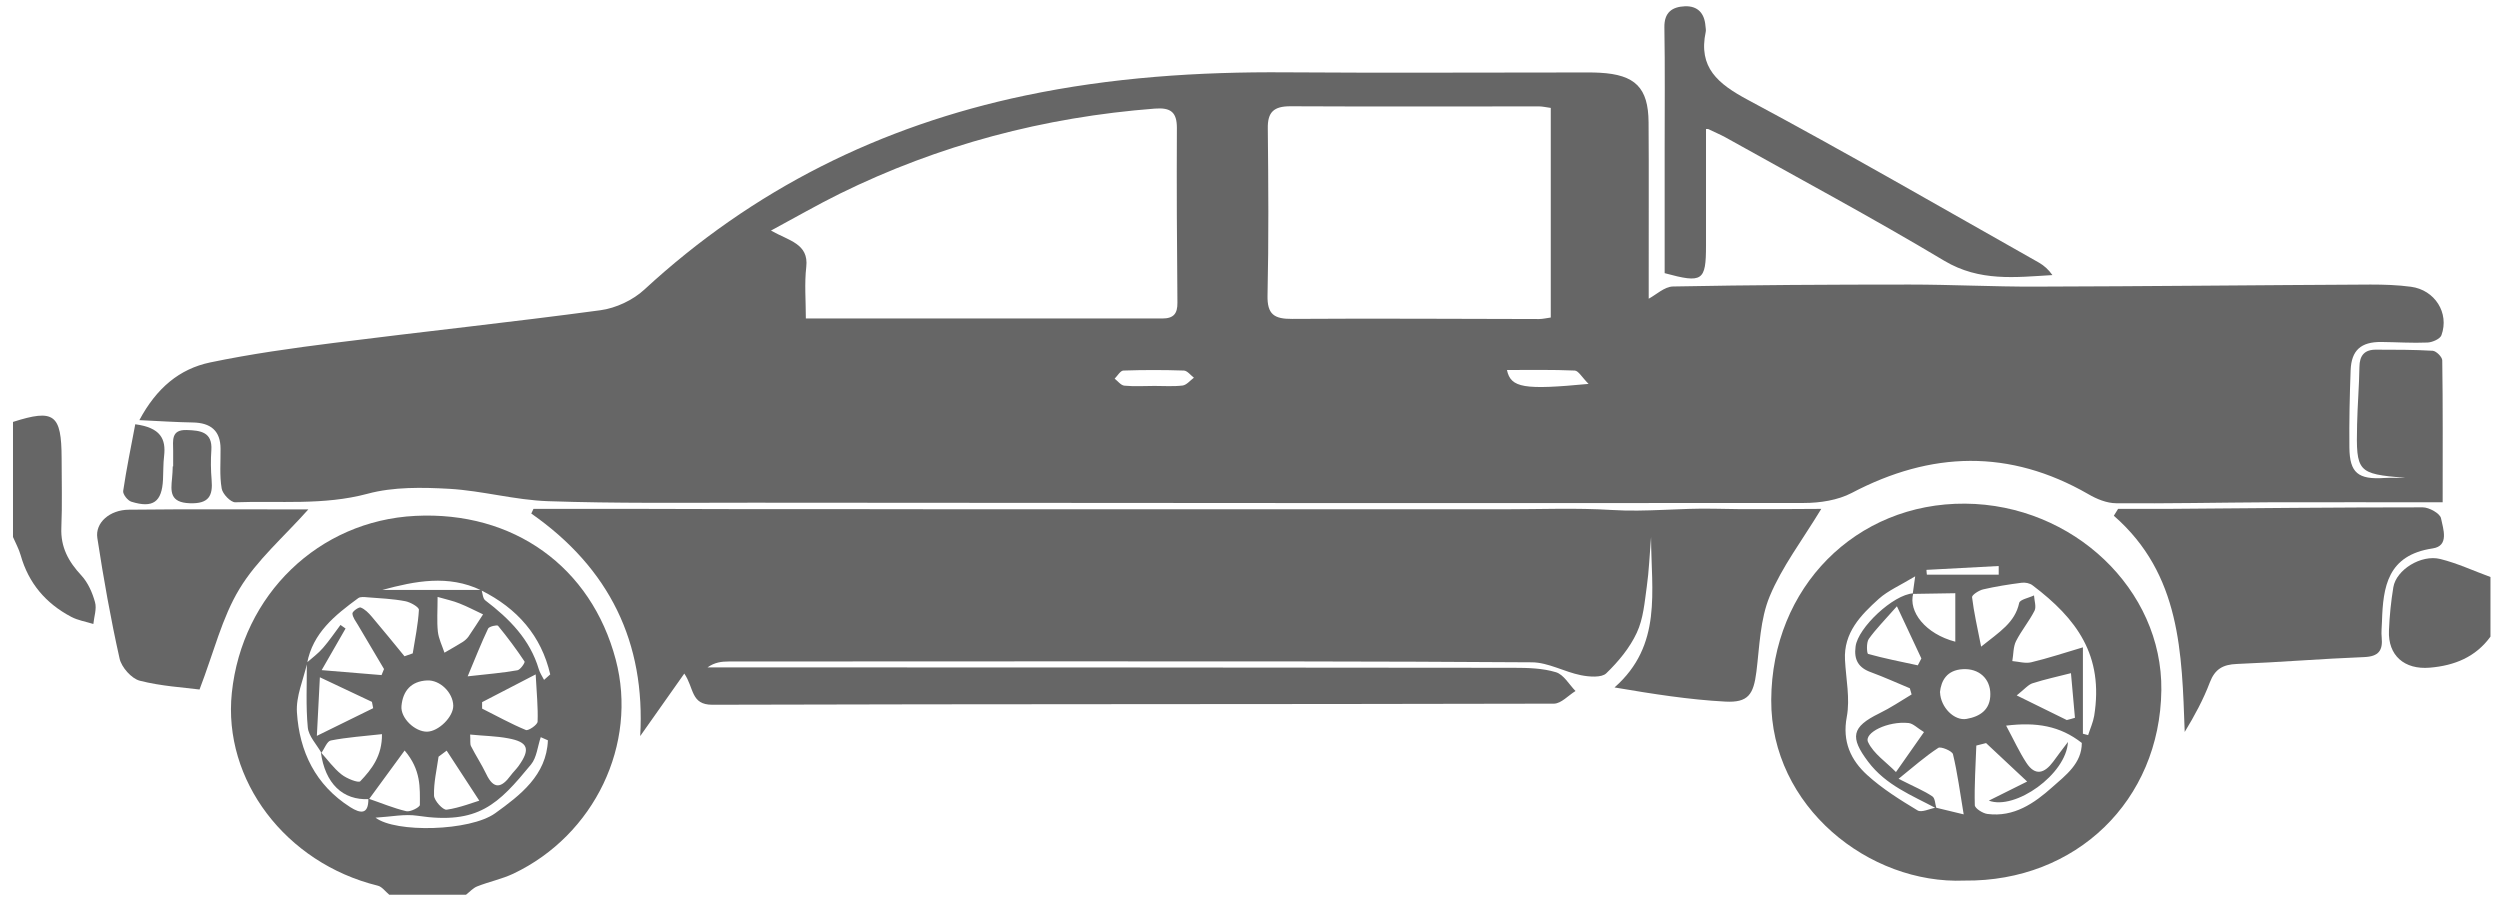 <svg xmlns="http://www.w3.org/2000/svg" width="182" height="66" viewBox="0 0 182 66" fill="none"><path d="M28.327 65.126C28.057 64.906 27.807 64.546 27.497 64.476C20.797 62.826 16.217 56.796 16.877 50.436C17.627 43.286 23.207 37.906 30.237 37.556C37.377 37.196 43.037 41.256 44.827 48.026C46.447 54.166 43.287 60.796 37.367 63.606C36.537 63.996 35.607 64.186 34.747 64.526C34.437 64.646 34.197 64.926 33.927 65.136H28.327V65.126ZM35.017 42.966C32.627 41.826 30.237 42.296 27.837 42.946H35.057C35.137 43.206 35.147 43.566 35.327 43.706C37.087 45.046 38.587 46.556 39.227 48.726C39.307 48.996 39.477 49.236 39.607 49.496C39.757 49.366 39.907 49.226 40.057 49.096C39.407 46.296 37.677 44.296 35.027 42.976L35.017 42.966ZM26.837 58.146C27.747 58.456 28.647 58.836 29.577 59.056C29.867 59.126 30.567 58.766 30.567 58.596C30.567 57.356 30.667 56.056 29.457 54.636C28.497 55.946 27.677 57.066 26.867 58.176C24.947 58.276 23.667 57.036 23.357 54.766C23.847 55.306 24.287 55.926 24.857 56.376C25.227 56.676 26.087 57.016 26.227 56.876C27.067 55.996 27.827 55.016 27.807 53.446C26.457 53.596 25.257 53.676 24.087 53.906C23.807 53.956 23.627 54.496 23.397 54.806C23.047 54.186 22.467 53.596 22.407 52.956C22.257 51.396 22.347 49.806 22.337 48.236C22.737 47.886 23.177 47.566 23.517 47.166C23.977 46.636 24.367 46.056 24.787 45.496C24.907 45.586 25.037 45.666 25.157 45.756C24.627 46.676 24.097 47.596 23.417 48.786C25.047 48.916 26.407 49.036 27.777 49.146C27.837 48.996 27.897 48.856 27.957 48.706C27.327 47.636 26.687 46.566 26.057 45.496C25.897 45.226 25.667 44.936 25.657 44.656C25.657 44.506 26.127 44.176 26.257 44.226C26.567 44.346 26.837 44.626 27.067 44.896C27.877 45.846 28.657 46.816 29.447 47.776C29.647 47.706 29.847 47.636 30.047 47.566C30.217 46.506 30.437 45.456 30.497 44.396C30.507 44.196 29.877 43.836 29.497 43.766C28.607 43.596 27.687 43.556 26.777 43.486C26.547 43.466 26.237 43.426 26.077 43.546C24.387 44.786 22.767 46.076 22.357 48.286C22.087 49.476 21.537 50.696 21.617 51.866C21.797 54.706 22.957 57.146 25.507 58.766C26.237 59.226 26.827 59.316 26.817 58.166L26.837 58.146ZM39.867 53.886C39.697 53.816 39.537 53.736 39.367 53.666C39.137 54.336 39.077 55.146 38.657 55.656C36.277 58.546 34.837 60.056 30.387 59.386C29.467 59.246 28.487 59.456 27.337 59.526C28.797 60.646 34.217 60.516 36.047 59.206C37.877 57.886 39.787 56.436 39.887 53.896L39.867 53.886ZM32.997 51.366C32.977 50.426 32.037 49.486 31.087 49.536C29.917 49.596 29.327 50.306 29.227 51.396C29.147 52.276 30.207 53.276 31.087 53.266C31.927 53.256 33.007 52.186 32.997 51.376V51.366ZM34.227 53.476C34.257 53.936 34.207 54.156 34.287 54.316C34.637 55.006 35.067 55.656 35.397 56.346C35.947 57.506 36.517 57.356 37.177 56.456C37.347 56.226 37.567 56.016 37.737 55.786C38.637 54.536 38.467 54.016 36.977 53.746C36.127 53.586 35.247 53.576 34.237 53.476H34.227ZM35.097 51.116C35.097 51.276 35.097 51.426 35.097 51.586C36.157 52.116 37.197 52.696 38.287 53.146C38.467 53.216 39.127 52.766 39.137 52.536C39.177 51.496 39.067 50.456 38.997 49.096C37.407 49.916 36.247 50.516 35.097 51.116ZM32.517 54.646C32.317 54.796 32.127 54.936 31.927 55.086C31.797 56.026 31.567 56.976 31.597 57.916C31.607 58.286 32.247 58.986 32.517 58.946C33.487 58.806 34.417 58.426 35.367 58.136C35.217 58.196 35.067 58.266 34.917 58.326C34.117 57.096 33.317 55.876 32.517 54.646ZM34.057 49.236C35.497 49.076 36.587 48.986 37.667 48.796C37.887 48.756 38.237 48.236 38.187 48.156C37.587 47.256 36.947 46.396 36.257 45.556C36.187 45.476 35.617 45.606 35.537 45.756C35.037 46.806 34.607 47.896 34.047 49.236H34.057ZM23.057 53.576C24.747 52.746 25.957 52.156 27.167 51.556C27.137 51.406 27.107 51.246 27.077 51.096C25.917 50.546 24.767 50.006 23.287 49.306C23.207 50.736 23.147 51.926 23.067 53.576H23.057ZM31.857 43.446C31.857 44.456 31.797 45.226 31.877 45.986C31.937 46.506 32.187 47.006 32.357 47.516C32.797 47.256 33.237 47.016 33.667 46.746C33.827 46.646 33.987 46.506 34.097 46.356C34.467 45.816 34.817 45.266 35.167 44.726C34.587 44.456 34.027 44.156 33.437 43.926C32.997 43.746 32.517 43.646 31.857 43.456V43.446Z" fill="#666666"></path><path d="M0.946 30.716C3.946 29.756 4.476 30.156 4.486 33.356C4.486 35.046 4.536 36.736 4.466 38.416C4.406 39.836 4.986 40.886 5.926 41.896C6.406 42.416 6.726 43.146 6.916 43.836C7.056 44.316 6.846 44.896 6.796 45.426C6.256 45.256 5.676 45.166 5.186 44.906C3.326 43.926 2.076 42.446 1.506 40.426C1.376 39.966 1.136 39.536 0.946 39.096C0.946 36.296 0.946 33.496 0.946 30.696V30.716Z" fill="#666666"></path><path d="M181.306 46.346C180.226 47.836 178.686 48.456 176.896 48.606C175.036 48.766 173.836 47.716 173.916 45.906C173.956 44.846 174.066 43.786 174.236 42.746C174.446 41.486 176.256 40.346 177.656 40.696C178.906 41.006 180.096 41.566 181.306 42.006V46.346Z" fill="#666666"></path><path d="M175.046 34.786C171.626 34.486 171.516 34.386 171.596 30.906C171.626 29.506 171.746 28.116 171.766 26.716C171.776 25.886 172.126 25.446 172.986 25.456C174.356 25.456 175.736 25.456 177.106 25.536C177.356 25.556 177.796 25.986 177.796 26.236C177.846 29.546 177.826 32.856 177.826 36.566C173.476 36.566 169.356 36.556 165.246 36.566C161.516 36.586 157.786 36.666 154.066 36.636C153.376 36.636 152.626 36.326 152.016 35.966C146.286 32.676 140.586 32.846 134.806 35.886C133.796 36.416 132.496 36.616 131.326 36.616C105.806 36.636 80.287 36.616 54.767 36.596C49.806 36.596 44.846 36.656 39.897 36.486C37.496 36.406 35.117 35.726 32.717 35.586C30.736 35.476 28.637 35.436 26.756 35.946C23.547 36.806 20.337 36.446 17.127 36.566C16.797 36.576 16.197 35.956 16.137 35.556C15.976 34.616 16.067 33.636 16.056 32.676C16.056 31.356 15.336 30.776 14.027 30.756C12.826 30.736 11.636 30.656 10.146 30.586C11.396 28.246 13.066 26.856 15.296 26.386C18.267 25.766 21.276 25.346 24.287 24.966C30.756 24.146 37.246 23.456 43.706 22.586C44.837 22.436 46.087 21.846 46.916 21.076C54.806 13.796 64.067 9.176 74.626 6.956C80.906 5.636 87.246 5.216 93.636 5.266C100.706 5.316 107.776 5.276 114.846 5.276C115.386 5.276 115.926 5.266 116.466 5.296C119.046 5.436 119.996 6.386 120.016 8.896C120.046 12.616 120.016 16.326 120.026 20.046C120.026 20.756 120.026 21.466 120.026 21.746C120.556 21.466 121.176 20.866 121.796 20.856C127.536 20.746 133.276 20.716 139.026 20.716C142.066 20.716 145.106 20.876 148.156 20.866C156.296 20.846 164.436 20.756 172.576 20.716C173.556 20.716 174.546 20.746 175.516 20.876C177.257 21.106 178.326 22.786 177.736 24.406C177.636 24.676 177.087 24.916 176.736 24.936C175.606 24.986 174.476 24.906 173.356 24.896C171.876 24.886 171.186 25.496 171.126 26.946C171.056 28.826 171.016 30.706 171.036 32.586C171.056 34.426 171.666 34.926 173.596 34.796C174.076 34.766 174.566 34.796 175.056 34.796L175.046 34.786ZM56.127 16.786C57.426 17.526 58.886 17.736 58.697 19.426C58.556 20.646 58.666 21.886 58.666 23.186C67.457 23.186 76.037 23.186 84.617 23.186C85.436 23.186 85.727 22.836 85.716 22.036C85.677 17.796 85.656 13.546 85.677 9.306C85.677 8.176 85.237 7.816 84.076 7.906C76.016 8.526 68.356 10.546 61.127 14.106C59.526 14.896 57.986 15.786 56.127 16.786ZM112.896 7.856C112.526 7.806 112.286 7.746 112.056 7.746C106.016 7.746 99.977 7.766 93.936 7.736C92.737 7.736 92.276 8.156 92.296 9.346C92.337 13.396 92.367 17.456 92.276 21.506C92.246 22.896 92.766 23.226 94.076 23.216C100.066 23.176 106.056 23.216 112.046 23.226C112.316 23.226 112.587 23.156 112.896 23.116V7.856ZM84.046 28.096C84.727 28.096 85.427 28.146 86.097 28.066C86.386 28.026 86.647 27.696 86.916 27.496C86.677 27.316 86.436 26.986 86.186 26.976C84.716 26.926 83.246 26.926 81.787 26.976C81.567 26.976 81.356 27.356 81.147 27.566C81.376 27.746 81.597 28.046 81.847 28.076C82.576 28.146 83.317 28.096 84.046 28.096ZM115.656 27.956C115.166 27.466 114.916 26.996 114.646 26.976C113.017 26.906 111.376 26.936 109.706 26.936C109.986 28.246 110.946 28.396 115.666 27.946L115.656 27.956Z" fill="#666666"></path><path d="M132.577 37.066C131.187 39.356 129.727 41.266 128.837 43.406C128.137 45.086 128.097 47.046 127.867 48.896C127.657 50.566 127.267 51.166 125.597 51.076C122.967 50.936 120.357 50.526 117.537 50.046C121.037 46.966 120.207 43.046 120.197 39.096C120.087 40.426 120.047 41.566 119.887 42.696C119.727 43.836 119.637 45.046 119.157 46.066C118.647 47.166 117.817 48.166 116.937 49.016C116.597 49.346 115.697 49.276 115.097 49.156C113.887 48.916 112.717 48.226 111.527 48.216C100.087 48.136 88.647 48.146 77.207 48.146C69.157 48.146 61.107 48.146 53.057 48.156C52.537 48.156 52.027 48.216 51.507 48.586C52.227 48.586 52.957 48.586 53.677 48.586C72.517 48.586 91.357 48.596 110.207 48.616C111.237 48.616 112.307 48.646 113.267 48.936C113.837 49.106 114.227 49.826 114.697 50.306C114.177 50.626 113.657 51.216 113.137 51.226C92.707 51.276 72.287 51.246 51.857 51.306C50.277 51.306 50.537 50.086 49.817 49.036C48.677 50.656 47.637 52.116 46.607 53.586C46.997 46.786 44.387 41.376 38.677 37.386C38.727 37.276 38.787 37.156 38.837 37.046C41.397 37.046 43.947 37.046 46.507 37.046C49.157 37.046 51.807 37.066 54.457 37.066C57.057 37.066 59.657 37.066 62.257 37.066C64.907 37.066 67.557 37.066 70.207 37.076C72.807 37.076 75.407 37.076 78.017 37.076C80.667 37.076 83.317 37.076 85.967 37.076C88.567 37.076 91.167 37.076 93.777 37.076C96.377 37.076 98.977 37.076 101.587 37.076C104.237 37.076 106.887 37.076 109.537 37.076C112.137 37.076 114.747 36.966 117.337 37.126C119.847 37.286 122.337 36.976 124.837 37.036C127.417 37.106 130.007 37.046 132.587 37.046L132.577 37.066Z" fill="#666666"></path><path d="M143.016 64.106C136.076 64.396 128.906 58.726 128.946 50.956C128.986 42.756 135.116 36.606 143.066 36.666C150.916 36.726 157.436 42.916 157.346 50.246C157.246 58.286 151.136 64.196 143.016 64.106ZM140.956 58.846C139.176 57.896 137.286 57.166 135.996 55.446C134.666 53.676 134.786 52.926 136.806 51.936C137.626 51.536 138.386 51.026 139.166 50.556C139.126 50.406 139.086 50.256 139.036 50.106C138.096 49.716 137.176 49.296 136.226 48.946C135.286 48.616 134.956 48.026 135.086 47.066C135.256 45.696 137.836 43.276 139.286 43.196C138.916 44.526 140.166 46.146 142.346 46.716V43.186C141.316 43.206 140.286 43.216 139.246 43.236C139.286 42.966 139.326 42.696 139.426 41.956C138.336 42.616 137.446 42.996 136.776 43.596C135.456 44.786 134.206 46.066 134.316 48.046C134.386 49.426 134.696 50.856 134.446 52.186C134.106 53.986 134.736 55.336 135.936 56.426C137.026 57.416 138.316 58.226 139.596 58.996C139.886 59.176 140.476 58.876 140.926 58.796C141.506 58.936 142.086 59.076 142.956 59.286C142.686 57.676 142.506 56.276 142.176 54.906C142.116 54.666 141.286 54.326 141.106 54.446C140.156 55.066 139.296 55.826 138.216 56.696C139.416 57.306 140.086 57.576 140.676 57.976C140.876 58.106 140.876 58.536 140.966 58.826L140.956 58.846ZM151.636 53.416C151.766 53.446 151.896 53.486 152.016 53.516C152.166 53.046 152.376 52.586 152.456 52.116C153.166 47.706 151.176 45.036 147.976 42.616C147.776 42.456 147.426 42.386 147.166 42.426C146.226 42.546 145.286 42.696 144.376 42.906C144.066 42.976 143.546 43.316 143.566 43.476C143.696 44.566 143.946 45.656 144.226 47.076C145.586 45.986 146.686 45.326 146.996 43.896C147.046 43.646 147.706 43.526 148.076 43.346C148.096 43.726 148.256 44.166 148.116 44.456C147.726 45.226 147.156 45.906 146.766 46.676C146.556 47.096 146.586 47.636 146.496 48.126C146.956 48.166 147.446 48.316 147.866 48.216C149.086 47.926 150.286 47.526 151.636 47.126V53.426V53.416ZM144.586 54.096C144.346 54.156 144.106 54.216 143.876 54.276C143.826 55.726 143.726 57.166 143.766 58.616C143.766 58.846 144.346 59.216 144.686 59.256C146.616 59.506 148.096 58.476 149.406 57.306C150.386 56.436 151.556 55.576 151.556 54.086C149.976 52.846 148.256 52.556 146.046 52.826C146.616 53.886 147.006 54.746 147.516 55.526C148.166 56.526 148.846 56.296 149.476 55.446C149.766 55.046 150.066 54.646 150.546 54.016C150.426 56.376 146.696 59.006 144.786 58.286C145.696 57.836 146.526 57.426 147.576 56.896C146.446 55.836 145.516 54.966 144.586 54.096ZM141.236 50.406C141.276 51.496 142.276 52.496 143.166 52.336C144.146 52.166 144.906 51.666 144.896 50.526C144.896 49.406 144.066 48.646 142.886 48.716C141.736 48.786 141.316 49.536 141.226 50.406H141.236ZM138.096 44.136C137.216 45.136 136.566 45.786 136.046 46.516C135.856 46.786 135.906 47.576 135.996 47.606C137.186 47.936 138.406 48.176 139.616 48.436C139.706 48.266 139.786 48.106 139.876 47.936C139.326 46.756 138.766 45.576 138.096 44.136ZM140.066 53.296C139.586 53.006 139.286 52.676 138.946 52.636C137.446 52.476 135.676 53.346 135.996 54.026C136.396 54.876 137.326 55.486 138.026 56.206C138.656 55.306 139.296 54.396 140.066 53.296ZM150.476 52.416C150.666 52.366 150.866 52.316 151.056 52.256L150.766 49.006C149.836 49.246 148.896 49.446 147.986 49.736C147.656 49.836 147.396 50.166 146.816 50.626C148.196 51.306 149.336 51.866 150.476 52.426V52.416ZM145.506 41.836V41.206C143.746 41.296 141.996 41.386 140.246 41.486C140.246 41.606 140.266 41.716 140.276 41.836H145.516H145.506Z" fill="#666666"></path><path d="M154.217 37.046C155.427 37.046 156.637 37.046 157.837 37.046C164.017 36.996 170.197 36.935 176.377 36.935C176.847 36.935 177.647 37.386 177.707 37.736C177.857 38.486 178.327 39.745 177.097 39.925C173.807 40.416 173.487 42.715 173.407 45.245C173.397 45.636 173.347 46.026 173.387 46.406C173.477 47.346 173.177 47.795 172.107 47.836C169.017 47.956 165.937 48.215 162.847 48.336C161.817 48.376 161.247 48.715 160.877 49.675C160.407 50.916 159.777 52.086 159.047 53.286C158.837 47.546 158.777 41.816 153.887 37.546C153.987 37.376 154.097 37.216 154.197 37.046H154.217Z" fill="#666666"></path><path d="M124.197 9.316C124.197 12.396 124.197 15.136 124.197 17.876C124.197 20.466 123.947 20.636 121.187 19.886C121.187 16.876 121.187 13.846 121.187 10.816C121.187 7.876 121.217 4.936 121.167 1.996C121.147 0.906 121.727 0.496 122.667 0.456C123.607 0.426 124.087 0.976 124.157 1.886C124.167 2.026 124.207 2.186 124.177 2.316C123.627 4.916 125.057 6.096 127.237 7.266C134.377 11.086 141.397 15.146 148.447 19.126C148.807 19.336 149.127 19.616 149.417 20.026C146.717 20.186 144.117 20.516 141.547 18.986C136.317 15.856 130.937 12.976 125.607 9.996C125.277 9.816 124.927 9.666 124.187 9.316H124.197Z" fill="#666666"></path><path d="M22.446 37.086C20.656 39.096 18.696 40.776 17.436 42.866C16.166 44.956 15.576 47.456 14.526 50.196C13.376 50.046 11.736 49.956 10.176 49.556C9.566 49.396 8.846 48.576 8.706 47.946C8.056 45.046 7.536 42.106 7.086 39.166C6.916 38.056 7.986 37.116 9.386 37.106C13.726 37.056 18.066 37.086 22.446 37.086Z" fill="#666666"></path><path d="M12.606 33.946C12.606 33.566 12.606 33.176 12.606 32.796C12.606 32.096 12.426 31.266 13.596 31.306C14.596 31.336 15.476 31.446 15.386 32.776C15.336 33.496 15.346 34.216 15.406 34.936C15.506 36.106 15.196 36.686 13.816 36.636C12.366 36.586 12.426 35.786 12.526 34.816C12.556 34.526 12.566 34.246 12.576 33.956C12.576 33.956 12.596 33.956 12.606 33.956V33.946Z" fill="#666666"></path><path d="M9.847 30.886C11.707 31.136 12.087 31.966 11.947 33.196C11.877 33.766 11.897 34.346 11.867 34.916C11.787 36.536 11.147 37.016 9.567 36.526C9.297 36.446 8.937 35.986 8.967 35.746C9.207 34.126 9.537 32.526 9.847 30.886Z" fill="#666666"></path></svg>